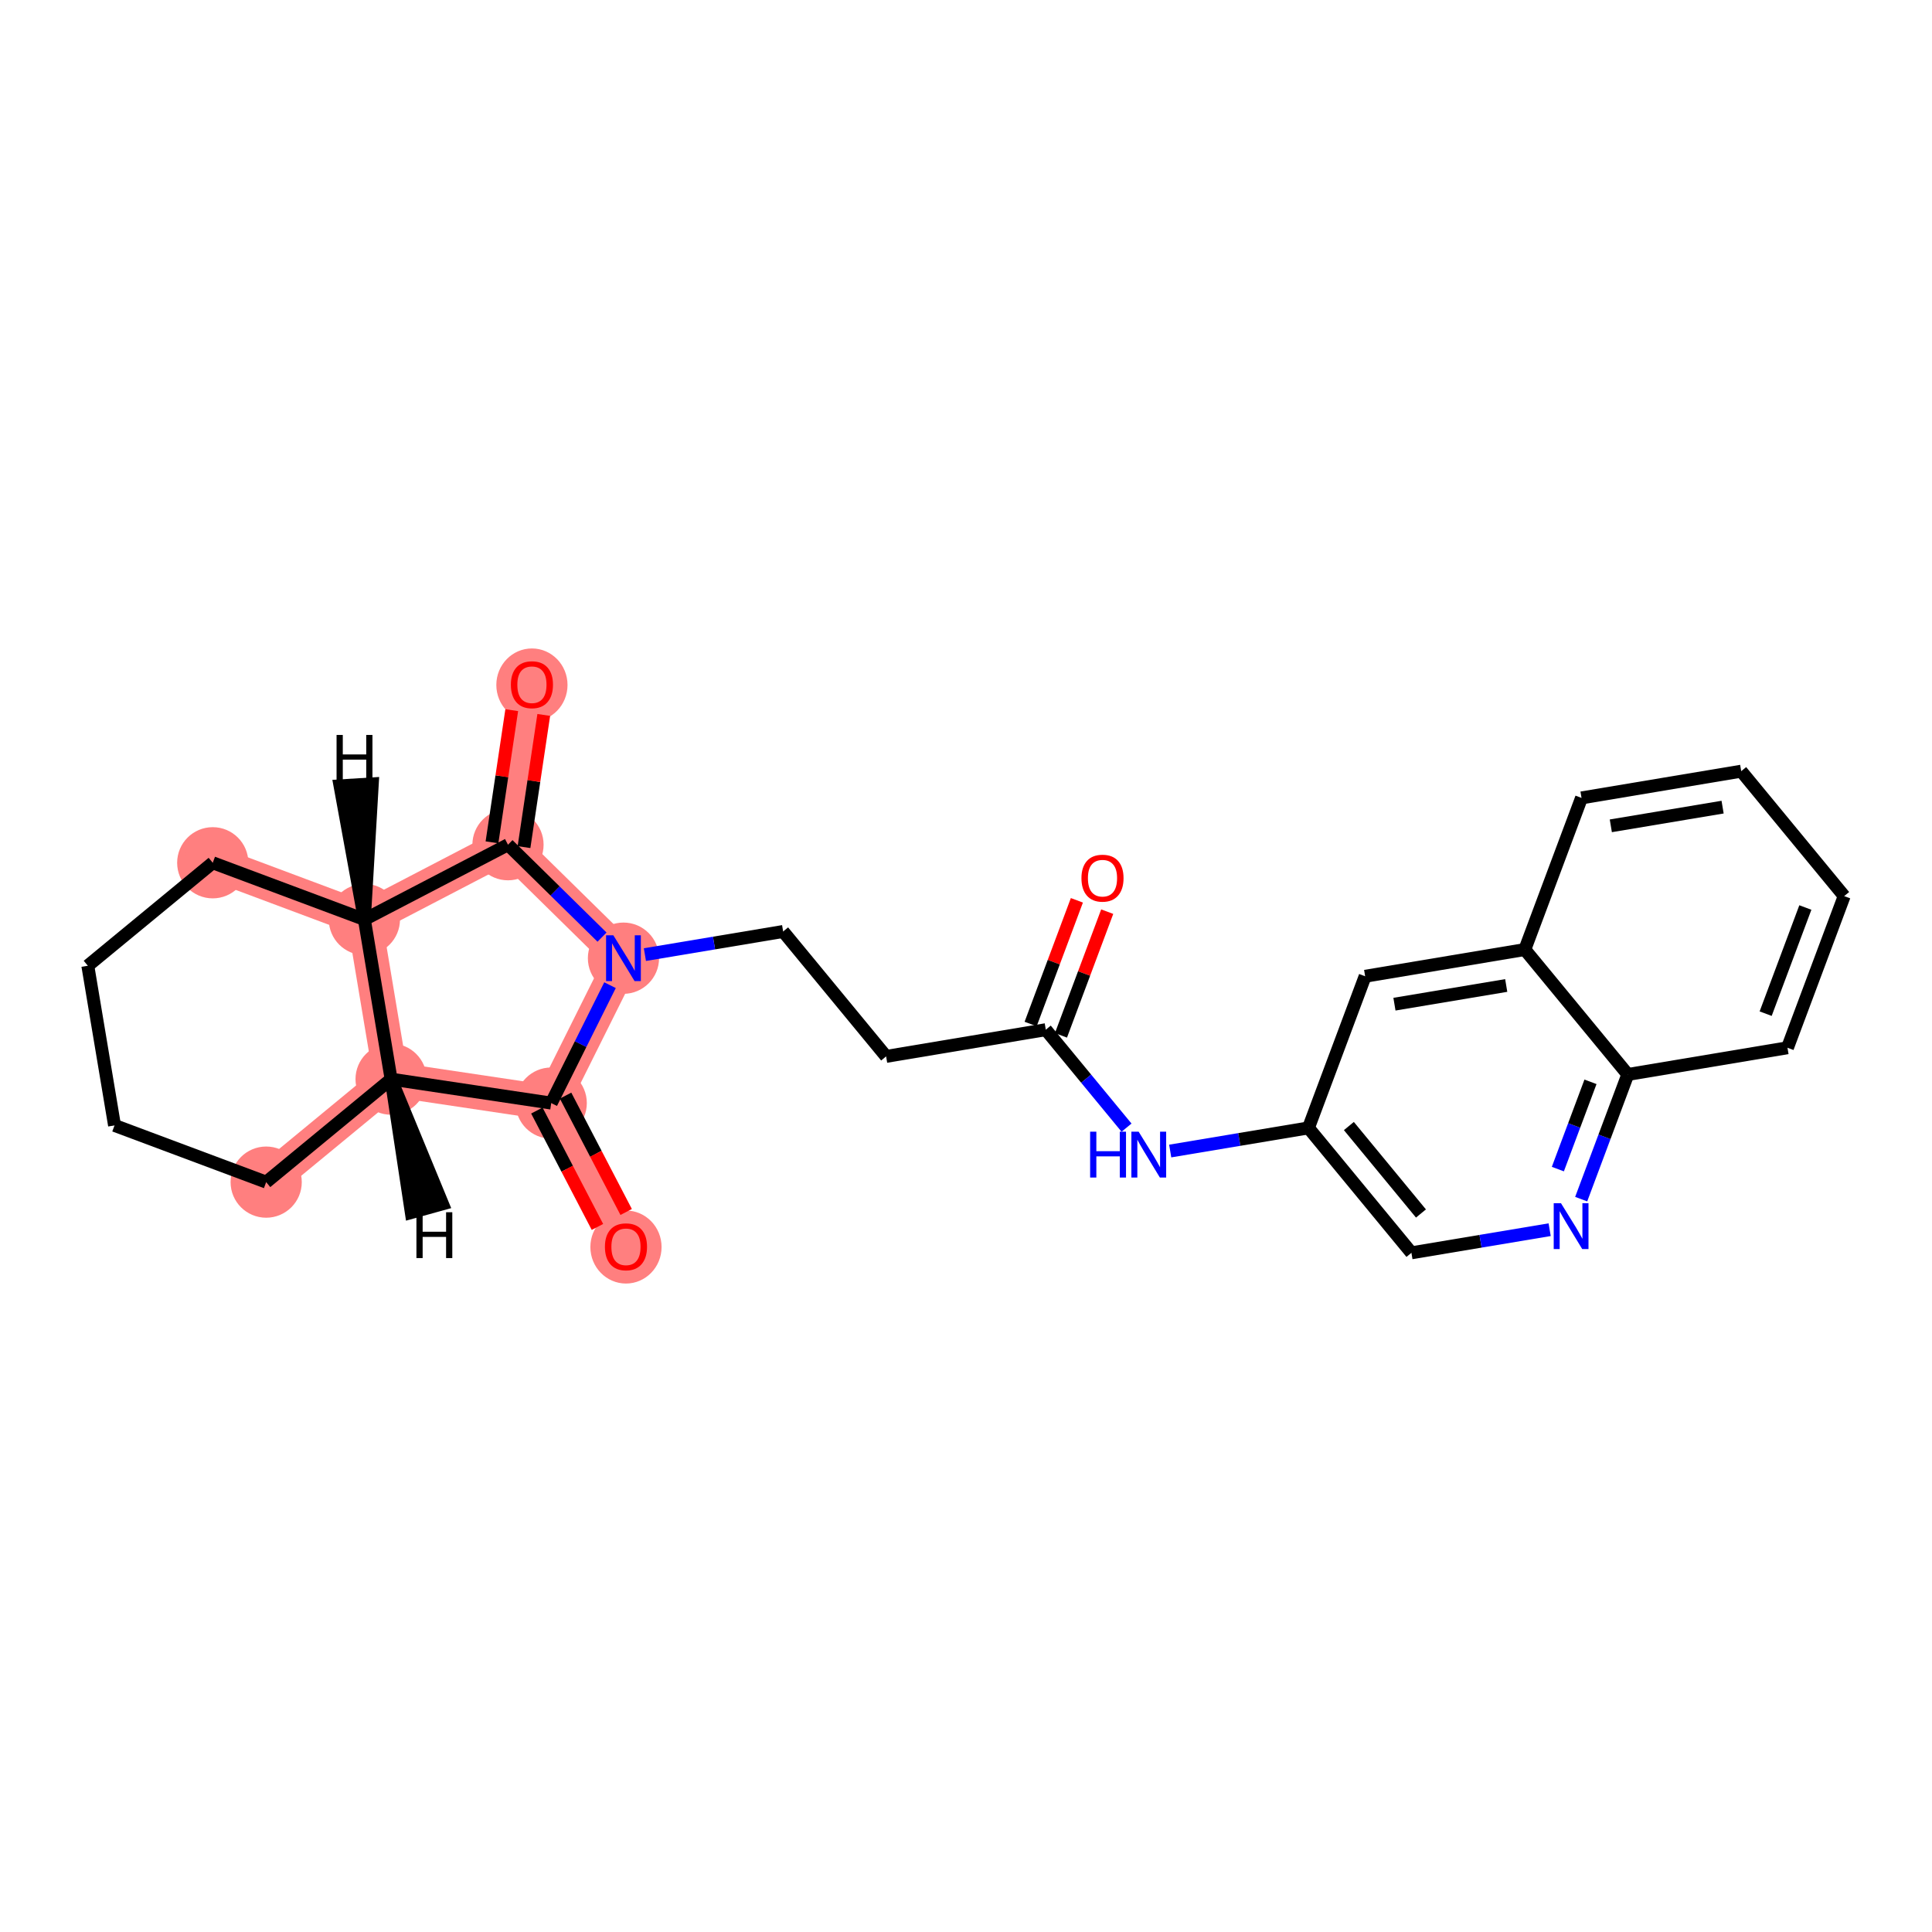 <?xml version='1.0' encoding='iso-8859-1'?>
<svg version='1.1' baseProfile='full'
              xmlns='http://www.w3.org/2000/svg'
                      xmlns:rdkit='http://www.rdkit.org/xml'
                      xmlns:xlink='http://www.w3.org/1999/xlink'
                  xml:space='preserve'
width='300px' height='300px' viewBox='0 0 300 300'>
<!-- END OF HEADER -->
<rect style='opacity:1.0;fill:#FFFFFF;stroke:none' width='300' height='300' x='0' y='0'> </rect>
<rect style='opacity:1.0;fill:#FFFFFF;stroke:none' width='300' height='300' x='0' y='0'> </rect>
<path d='M 96.811,148.788 L 78.881,131.167' style='fill:none;fill-rule:evenodd;stroke:#FF7F7F;stroke-width:5.4px;stroke-linecap:butt;stroke-linejoin:miter;stroke-opacity:1' />
<path d='M 96.811,148.788 L 85.594,171.286' style='fill:none;fill-rule:evenodd;stroke:#FF7F7F;stroke-width:5.4px;stroke-linecap:butt;stroke-linejoin:miter;stroke-opacity:1' />
<path d='M 78.881,131.167 L 82.597,106.304' style='fill:none;fill-rule:evenodd;stroke:#FF7F7F;stroke-width:5.4px;stroke-linecap:butt;stroke-linejoin:miter;stroke-opacity:1' />
<path d='M 78.881,131.167 L 56.582,142.775' style='fill:none;fill-rule:evenodd;stroke:#FF7F7F;stroke-width:5.4px;stroke-linecap:butt;stroke-linejoin:miter;stroke-opacity:1' />
<path d='M 56.582,142.775 L 33.035,133.97' style='fill:none;fill-rule:evenodd;stroke:#FF7F7F;stroke-width:5.4px;stroke-linecap:butt;stroke-linejoin:miter;stroke-opacity:1' />
<path d='M 56.582,142.775 L 60.73,167.569' style='fill:none;fill-rule:evenodd;stroke:#FF7F7F;stroke-width:5.4px;stroke-linecap:butt;stroke-linejoin:miter;stroke-opacity:1' />
<path d='M 41.332,183.56 L 60.73,167.569' style='fill:none;fill-rule:evenodd;stroke:#FF7F7F;stroke-width:5.4px;stroke-linecap:butt;stroke-linejoin:miter;stroke-opacity:1' />
<path d='M 60.73,167.569 L 85.594,171.286' style='fill:none;fill-rule:evenodd;stroke:#FF7F7F;stroke-width:5.4px;stroke-linecap:butt;stroke-linejoin:miter;stroke-opacity:1' />
<path d='M 85.594,171.286 L 97.201,193.585' style='fill:none;fill-rule:evenodd;stroke:#FF7F7F;stroke-width:5.4px;stroke-linecap:butt;stroke-linejoin:miter;stroke-opacity:1' />
<ellipse cx='96.811' cy='148.788' rx='5.028' ry='5.034'  style='fill:#FF7F7F;fill-rule:evenodd;stroke:#FF7F7F;stroke-width:1.0px;stroke-linecap:butt;stroke-linejoin:miter;stroke-opacity:1' />
<ellipse cx='78.881' cy='131.167' rx='5.028' ry='5.028'  style='fill:#FF7F7F;fill-rule:evenodd;stroke:#FF7F7F;stroke-width:1.0px;stroke-linecap:butt;stroke-linejoin:miter;stroke-opacity:1' />
<ellipse cx='82.597' cy='106.36' rx='5.028' ry='5.169'  style='fill:#FF7F7F;fill-rule:evenodd;stroke:#FF7F7F;stroke-width:1.0px;stroke-linecap:butt;stroke-linejoin:miter;stroke-opacity:1' />
<ellipse cx='56.582' cy='142.775' rx='5.028' ry='5.028'  style='fill:#FF7F7F;fill-rule:evenodd;stroke:#FF7F7F;stroke-width:1.0px;stroke-linecap:butt;stroke-linejoin:miter;stroke-opacity:1' />
<ellipse cx='33.035' cy='133.97' rx='5.028' ry='5.028'  style='fill:#FF7F7F;fill-rule:evenodd;stroke:#FF7F7F;stroke-width:1.0px;stroke-linecap:butt;stroke-linejoin:miter;stroke-opacity:1' />
<ellipse cx='41.332' cy='183.56' rx='5.028' ry='5.028'  style='fill:#FF7F7F;fill-rule:evenodd;stroke:#FF7F7F;stroke-width:1.0px;stroke-linecap:butt;stroke-linejoin:miter;stroke-opacity:1' />
<ellipse cx='60.73' cy='167.569' rx='5.028' ry='5.028'  style='fill:#FF7F7F;fill-rule:evenodd;stroke:#FF7F7F;stroke-width:1.0px;stroke-linecap:butt;stroke-linejoin:miter;stroke-opacity:1' />
<ellipse cx='85.594' cy='171.286' rx='5.028' ry='5.028'  style='fill:#FF7F7F;fill-rule:evenodd;stroke:#FF7F7F;stroke-width:1.0px;stroke-linecap:butt;stroke-linejoin:miter;stroke-opacity:1' />
<ellipse cx='97.201' cy='193.64' rx='5.028' ry='5.169'  style='fill:#FF7F7F;fill-rule:evenodd;stroke:#FF7F7F;stroke-width:1.0px;stroke-linecap:butt;stroke-linejoin:miter;stroke-opacity:1' />
<path class='bond-0 atom-0 atom-1' d='M 167.218,139.801 L 163.627,149.405' style='fill:none;fill-rule:evenodd;stroke:#FF0000;stroke-width:2.0px;stroke-linecap:butt;stroke-linejoin:miter;stroke-opacity:1' />
<path class='bond-0 atom-0 atom-1' d='M 163.627,149.405 L 160.036,159.009' style='fill:none;fill-rule:evenodd;stroke:#000000;stroke-width:2.0px;stroke-linecap:butt;stroke-linejoin:miter;stroke-opacity:1' />
<path class='bond-0 atom-0 atom-1' d='M 171.927,141.562 L 168.336,151.166' style='fill:none;fill-rule:evenodd;stroke:#FF0000;stroke-width:2.0px;stroke-linecap:butt;stroke-linejoin:miter;stroke-opacity:1' />
<path class='bond-0 atom-0 atom-1' d='M 168.336,151.166 L 164.745,160.77' style='fill:none;fill-rule:evenodd;stroke:#000000;stroke-width:2.0px;stroke-linecap:butt;stroke-linejoin:miter;stroke-opacity:1' />
<path class='bond-1 atom-1 atom-2' d='M 162.391,159.89 L 137.596,164.038' style='fill:none;fill-rule:evenodd;stroke:#000000;stroke-width:2.0px;stroke-linecap:butt;stroke-linejoin:miter;stroke-opacity:1' />
<path class='bond-14 atom-1 atom-15' d='M 162.391,159.89 L 168.659,167.495' style='fill:none;fill-rule:evenodd;stroke:#000000;stroke-width:2.0px;stroke-linecap:butt;stroke-linejoin:miter;stroke-opacity:1' />
<path class='bond-14 atom-1 atom-15' d='M 168.659,167.495 L 174.928,175.1' style='fill:none;fill-rule:evenodd;stroke:#0000FF;stroke-width:2.0px;stroke-linecap:butt;stroke-linejoin:miter;stroke-opacity:1' />
<path class='bond-2 atom-2 atom-3' d='M 137.596,164.038 L 121.606,144.64' style='fill:none;fill-rule:evenodd;stroke:#000000;stroke-width:2.0px;stroke-linecap:butt;stroke-linejoin:miter;stroke-opacity:1' />
<path class='bond-3 atom-3 atom-4' d='M 121.606,144.64 L 110.873,146.435' style='fill:none;fill-rule:evenodd;stroke:#000000;stroke-width:2.0px;stroke-linecap:butt;stroke-linejoin:miter;stroke-opacity:1' />
<path class='bond-3 atom-3 atom-4' d='M 110.873,146.435 L 100.14,148.231' style='fill:none;fill-rule:evenodd;stroke:#0000FF;stroke-width:2.0px;stroke-linecap:butt;stroke-linejoin:miter;stroke-opacity:1' />
<path class='bond-4 atom-4 atom-5' d='M 93.483,145.517 L 86.182,138.342' style='fill:none;fill-rule:evenodd;stroke:#0000FF;stroke-width:2.0px;stroke-linecap:butt;stroke-linejoin:miter;stroke-opacity:1' />
<path class='bond-4 atom-4 atom-5' d='M 86.182,138.342 L 78.881,131.167' style='fill:none;fill-rule:evenodd;stroke:#000000;stroke-width:2.0px;stroke-linecap:butt;stroke-linejoin:miter;stroke-opacity:1' />
<path class='bond-25 atom-13 atom-4' d='M 85.594,171.286 L 90.158,162.131' style='fill:none;fill-rule:evenodd;stroke:#000000;stroke-width:2.0px;stroke-linecap:butt;stroke-linejoin:miter;stroke-opacity:1' />
<path class='bond-25 atom-13 atom-4' d='M 90.158,162.131 L 94.723,152.976' style='fill:none;fill-rule:evenodd;stroke:#0000FF;stroke-width:2.0px;stroke-linecap:butt;stroke-linejoin:miter;stroke-opacity:1' />
<path class='bond-5 atom-5 atom-6' d='M 81.367,131.539 L 82.901,121.277' style='fill:none;fill-rule:evenodd;stroke:#000000;stroke-width:2.0px;stroke-linecap:butt;stroke-linejoin:miter;stroke-opacity:1' />
<path class='bond-5 atom-5 atom-6' d='M 82.901,121.277 L 84.435,111.015' style='fill:none;fill-rule:evenodd;stroke:#FF0000;stroke-width:2.0px;stroke-linecap:butt;stroke-linejoin:miter;stroke-opacity:1' />
<path class='bond-5 atom-5 atom-6' d='M 76.395,130.796 L 77.929,120.534' style='fill:none;fill-rule:evenodd;stroke:#000000;stroke-width:2.0px;stroke-linecap:butt;stroke-linejoin:miter;stroke-opacity:1' />
<path class='bond-5 atom-5 atom-6' d='M 77.929,120.534 L 79.463,110.272' style='fill:none;fill-rule:evenodd;stroke:#FF0000;stroke-width:2.0px;stroke-linecap:butt;stroke-linejoin:miter;stroke-opacity:1' />
<path class='bond-6 atom-5 atom-7' d='M 78.881,131.167 L 56.582,142.775' style='fill:none;fill-rule:evenodd;stroke:#000000;stroke-width:2.0px;stroke-linecap:butt;stroke-linejoin:miter;stroke-opacity:1' />
<path class='bond-7 atom-7 atom-8' d='M 56.582,142.775 L 33.035,133.97' style='fill:none;fill-rule:evenodd;stroke:#000000;stroke-width:2.0px;stroke-linecap:butt;stroke-linejoin:miter;stroke-opacity:1' />
<path class='bond-27 atom-12 atom-7' d='M 60.73,167.569 L 56.582,142.775' style='fill:none;fill-rule:evenodd;stroke:#000000;stroke-width:2.0px;stroke-linecap:butt;stroke-linejoin:miter;stroke-opacity:1' />
<path class='bond-29 atom-7 atom-26' d='M 56.582,142.775 L 57.813,121.717 L 52.795,122.024 Z' style='fill:#000000;fill-rule:evenodd;fill-opacity:1;stroke:#000000;stroke-width:2.0px;stroke-linecap:butt;stroke-linejoin:miter;stroke-opacity:1;' />
<path class='bond-8 atom-8 atom-9' d='M 33.035,133.97 L 13.636,149.96' style='fill:none;fill-rule:evenodd;stroke:#000000;stroke-width:2.0px;stroke-linecap:butt;stroke-linejoin:miter;stroke-opacity:1' />
<path class='bond-9 atom-9 atom-10' d='M 13.636,149.96 L 17.785,174.755' style='fill:none;fill-rule:evenodd;stroke:#000000;stroke-width:2.0px;stroke-linecap:butt;stroke-linejoin:miter;stroke-opacity:1' />
<path class='bond-10 atom-10 atom-11' d='M 17.785,174.755 L 41.332,183.56' style='fill:none;fill-rule:evenodd;stroke:#000000;stroke-width:2.0px;stroke-linecap:butt;stroke-linejoin:miter;stroke-opacity:1' />
<path class='bond-11 atom-11 atom-12' d='M 41.332,183.56 L 60.73,167.569' style='fill:none;fill-rule:evenodd;stroke:#000000;stroke-width:2.0px;stroke-linecap:butt;stroke-linejoin:miter;stroke-opacity:1' />
<path class='bond-12 atom-12 atom-13' d='M 60.73,167.569 L 85.594,171.286' style='fill:none;fill-rule:evenodd;stroke:#000000;stroke-width:2.0px;stroke-linecap:butt;stroke-linejoin:miter;stroke-opacity:1' />
<path class='bond-30 atom-12 atom-27' d='M 60.73,167.569 L 63.864,188.278 L 68.709,186.935 Z' style='fill:#000000;fill-rule:evenodd;fill-opacity:1;stroke:#000000;stroke-width:2.0px;stroke-linecap:butt;stroke-linejoin:miter;stroke-opacity:1;' />
<path class='bond-13 atom-13 atom-14' d='M 83.364,172.447 L 88.067,181.482' style='fill:none;fill-rule:evenodd;stroke:#000000;stroke-width:2.0px;stroke-linecap:butt;stroke-linejoin:miter;stroke-opacity:1' />
<path class='bond-13 atom-13 atom-14' d='M 88.067,181.482 L 92.77,190.517' style='fill:none;fill-rule:evenodd;stroke:#FF0000;stroke-width:2.0px;stroke-linecap:butt;stroke-linejoin:miter;stroke-opacity:1' />
<path class='bond-13 atom-13 atom-14' d='M 87.823,170.125 L 92.527,179.161' style='fill:none;fill-rule:evenodd;stroke:#000000;stroke-width:2.0px;stroke-linecap:butt;stroke-linejoin:miter;stroke-opacity:1' />
<path class='bond-13 atom-13 atom-14' d='M 92.527,179.161 L 97.23,188.196' style='fill:none;fill-rule:evenodd;stroke:#FF0000;stroke-width:2.0px;stroke-linecap:butt;stroke-linejoin:miter;stroke-opacity:1' />
<path class='bond-15 atom-15 atom-16' d='M 181.709,178.731 L 192.442,176.935' style='fill:none;fill-rule:evenodd;stroke:#0000FF;stroke-width:2.0px;stroke-linecap:butt;stroke-linejoin:miter;stroke-opacity:1' />
<path class='bond-15 atom-15 atom-16' d='M 192.442,176.935 L 203.175,175.14' style='fill:none;fill-rule:evenodd;stroke:#000000;stroke-width:2.0px;stroke-linecap:butt;stroke-linejoin:miter;stroke-opacity:1' />
<path class='bond-16 atom-16 atom-17' d='M 203.175,175.14 L 219.165,194.538' style='fill:none;fill-rule:evenodd;stroke:#000000;stroke-width:2.0px;stroke-linecap:butt;stroke-linejoin:miter;stroke-opacity:1' />
<path class='bond-16 atom-16 atom-17' d='M 209.453,174.851 L 220.646,188.43' style='fill:none;fill-rule:evenodd;stroke:#000000;stroke-width:2.0px;stroke-linecap:butt;stroke-linejoin:miter;stroke-opacity:1' />
<path class='bond-26 atom-25 atom-16' d='M 211.98,151.593 L 203.175,175.14' style='fill:none;fill-rule:evenodd;stroke:#000000;stroke-width:2.0px;stroke-linecap:butt;stroke-linejoin:miter;stroke-opacity:1' />
<path class='bond-17 atom-17 atom-18' d='M 219.165,194.538 L 229.898,192.742' style='fill:none;fill-rule:evenodd;stroke:#000000;stroke-width:2.0px;stroke-linecap:butt;stroke-linejoin:miter;stroke-opacity:1' />
<path class='bond-17 atom-17 atom-18' d='M 229.898,192.742 L 240.631,190.946' style='fill:none;fill-rule:evenodd;stroke:#0000FF;stroke-width:2.0px;stroke-linecap:butt;stroke-linejoin:miter;stroke-opacity:1' />
<path class='bond-18 atom-18 atom-19' d='M 245.526,186.201 L 249.145,176.522' style='fill:none;fill-rule:evenodd;stroke:#0000FF;stroke-width:2.0px;stroke-linecap:butt;stroke-linejoin:miter;stroke-opacity:1' />
<path class='bond-18 atom-18 atom-19' d='M 249.145,176.522 L 252.764,166.843' style='fill:none;fill-rule:evenodd;stroke:#000000;stroke-width:2.0px;stroke-linecap:butt;stroke-linejoin:miter;stroke-opacity:1' />
<path class='bond-18 atom-18 atom-19' d='M 241.902,181.537 L 244.436,174.761' style='fill:none;fill-rule:evenodd;stroke:#0000FF;stroke-width:2.0px;stroke-linecap:butt;stroke-linejoin:miter;stroke-opacity:1' />
<path class='bond-18 atom-18 atom-19' d='M 244.436,174.761 L 246.969,167.985' style='fill:none;fill-rule:evenodd;stroke:#000000;stroke-width:2.0px;stroke-linecap:butt;stroke-linejoin:miter;stroke-opacity:1' />
<path class='bond-19 atom-19 atom-20' d='M 252.764,166.843 L 277.559,162.694' style='fill:none;fill-rule:evenodd;stroke:#000000;stroke-width:2.0px;stroke-linecap:butt;stroke-linejoin:miter;stroke-opacity:1' />
<path class='bond-28 atom-24 atom-19' d='M 236.774,147.444 L 252.764,166.843' style='fill:none;fill-rule:evenodd;stroke:#000000;stroke-width:2.0px;stroke-linecap:butt;stroke-linejoin:miter;stroke-opacity:1' />
<path class='bond-20 atom-20 atom-21' d='M 277.559,162.694 L 286.364,139.147' style='fill:none;fill-rule:evenodd;stroke:#000000;stroke-width:2.0px;stroke-linecap:butt;stroke-linejoin:miter;stroke-opacity:1' />
<path class='bond-20 atom-20 atom-21' d='M 274.17,157.401 L 280.334,140.918' style='fill:none;fill-rule:evenodd;stroke:#000000;stroke-width:2.0px;stroke-linecap:butt;stroke-linejoin:miter;stroke-opacity:1' />
<path class='bond-21 atom-21 atom-22' d='M 286.364,139.147 L 270.374,119.748' style='fill:none;fill-rule:evenodd;stroke:#000000;stroke-width:2.0px;stroke-linecap:butt;stroke-linejoin:miter;stroke-opacity:1' />
<path class='bond-22 atom-22 atom-23' d='M 270.374,119.748 L 245.579,123.897' style='fill:none;fill-rule:evenodd;stroke:#000000;stroke-width:2.0px;stroke-linecap:butt;stroke-linejoin:miter;stroke-opacity:1' />
<path class='bond-22 atom-22 atom-23' d='M 267.484,125.33 L 250.128,128.234' style='fill:none;fill-rule:evenodd;stroke:#000000;stroke-width:2.0px;stroke-linecap:butt;stroke-linejoin:miter;stroke-opacity:1' />
<path class='bond-23 atom-23 atom-24' d='M 245.579,123.897 L 236.774,147.444' style='fill:none;fill-rule:evenodd;stroke:#000000;stroke-width:2.0px;stroke-linecap:butt;stroke-linejoin:miter;stroke-opacity:1' />
<path class='bond-24 atom-24 atom-25' d='M 236.774,147.444 L 211.98,151.593' style='fill:none;fill-rule:evenodd;stroke:#000000;stroke-width:2.0px;stroke-linecap:butt;stroke-linejoin:miter;stroke-opacity:1' />
<path class='bond-24 atom-24 atom-25' d='M 233.885,153.025 L 216.529,155.929' style='fill:none;fill-rule:evenodd;stroke:#000000;stroke-width:2.0px;stroke-linecap:butt;stroke-linejoin:miter;stroke-opacity:1' />
<path  class='atom-0' d='M 167.927 136.363
Q 167.927 134.653, 168.772 133.698
Q 169.616 132.743, 171.195 132.743
Q 172.774 132.743, 173.619 133.698
Q 174.463 134.653, 174.463 136.363
Q 174.463 138.092, 173.608 139.078
Q 172.754 140.053, 171.195 140.053
Q 169.626 140.053, 168.772 139.078
Q 167.927 138.102, 167.927 136.363
M 171.195 139.249
Q 172.281 139.249, 172.864 138.525
Q 173.458 137.791, 173.458 136.363
Q 173.458 134.965, 172.864 134.261
Q 172.281 133.547, 171.195 133.547
Q 170.109 133.547, 169.516 134.251
Q 168.933 134.955, 168.933 136.363
Q 168.933 137.801, 169.516 138.525
Q 170.109 139.249, 171.195 139.249
' fill='#FF0000'/>
<path  class='atom-4' d='M 95.237 145.228
L 97.57 148.999
Q 97.802 149.371, 98.174 150.045
Q 98.546 150.719, 98.566 150.759
L 98.566 145.228
L 99.511 145.228
L 99.511 152.348
L 98.536 152.348
L 96.032 148.225
Q 95.74 147.742, 95.428 147.189
Q 95.127 146.636, 95.036 146.465
L 95.036 152.348
L 94.111 152.348
L 94.111 145.228
L 95.237 145.228
' fill='#0000FF'/>
<path  class='atom-6' d='M 79.329 106.324
Q 79.329 104.615, 80.174 103.66
Q 81.019 102.704, 82.597 102.704
Q 84.176 102.704, 85.021 103.66
Q 85.866 104.615, 85.866 106.324
Q 85.866 108.054, 85.011 109.039
Q 84.156 110.015, 82.597 110.015
Q 81.029 110.015, 80.174 109.039
Q 79.329 108.064, 79.329 106.324
M 82.597 109.21
Q 83.683 109.21, 84.267 108.486
Q 84.86 107.752, 84.86 106.324
Q 84.86 104.927, 84.267 104.223
Q 83.683 103.509, 82.597 103.509
Q 81.511 103.509, 80.918 104.213
Q 80.335 104.917, 80.335 106.324
Q 80.335 107.762, 80.918 108.486
Q 81.511 109.21, 82.597 109.21
' fill='#FF0000'/>
<path  class='atom-14' d='M 93.933 193.605
Q 93.933 191.896, 94.778 190.94
Q 95.622 189.985, 97.201 189.985
Q 98.78 189.985, 99.624 190.94
Q 100.469 191.896, 100.469 193.605
Q 100.469 195.335, 99.614 196.32
Q 98.76 197.296, 97.201 197.296
Q 95.632 197.296, 94.778 196.32
Q 93.933 195.345, 93.933 193.605
M 97.201 196.491
Q 98.287 196.491, 98.87 195.767
Q 99.463 195.033, 99.463 193.605
Q 99.463 192.207, 98.87 191.504
Q 98.287 190.79, 97.201 190.79
Q 96.115 190.79, 95.522 191.493
Q 94.938 192.197, 94.938 193.605
Q 94.938 195.043, 95.522 195.767
Q 96.115 196.491, 97.201 196.491
' fill='#FF0000'/>
<path  class='atom-15' d='M 169.275 175.728
L 170.24 175.728
L 170.24 178.755
L 173.881 178.755
L 173.881 175.728
L 174.846 175.728
L 174.846 182.848
L 173.881 182.848
L 173.881 179.56
L 170.24 179.56
L 170.24 182.848
L 169.275 182.848
L 169.275 175.728
' fill='#0000FF'/>
<path  class='atom-15' d='M 176.807 175.728
L 179.14 179.499
Q 179.371 179.871, 179.743 180.545
Q 180.115 181.219, 180.135 181.259
L 180.135 175.728
L 181.081 175.728
L 181.081 182.848
L 180.105 182.848
L 177.601 178.725
Q 177.31 178.242, 176.998 177.689
Q 176.696 177.136, 176.606 176.965
L 176.606 182.848
L 175.681 182.848
L 175.681 175.728
L 176.807 175.728
' fill='#0000FF'/>
<path  class='atom-18' d='M 242.386 186.83
L 244.719 190.601
Q 244.95 190.973, 245.322 191.647
Q 245.694 192.32, 245.715 192.36
L 245.715 186.83
L 246.66 186.83
L 246.66 193.949
L 245.684 193.949
L 243.181 189.826
Q 242.889 189.344, 242.577 188.791
Q 242.276 188.238, 242.185 188.067
L 242.185 193.949
L 241.26 193.949
L 241.26 186.83
L 242.386 186.83
' fill='#0000FF'/>
<path  class='atom-26' d='M 52.262 114.123
L 53.228 114.123
L 53.228 117.149
L 56.868 117.149
L 56.868 114.123
L 57.833 114.123
L 57.833 121.242
L 56.868 121.242
L 56.868 117.954
L 53.228 117.954
L 53.228 121.242
L 52.262 121.242
L 52.262 114.123
' fill='#000000'/>
<path  class='atom-27' d='M 64.663 188.235
L 65.628 188.235
L 65.628 191.262
L 69.268 191.262
L 69.268 188.235
L 70.233 188.235
L 70.233 195.354
L 69.268 195.354
L 69.268 192.066
L 65.628 192.066
L 65.628 195.354
L 64.663 195.354
L 64.663 188.235
' fill='#000000'/>
</svg>
